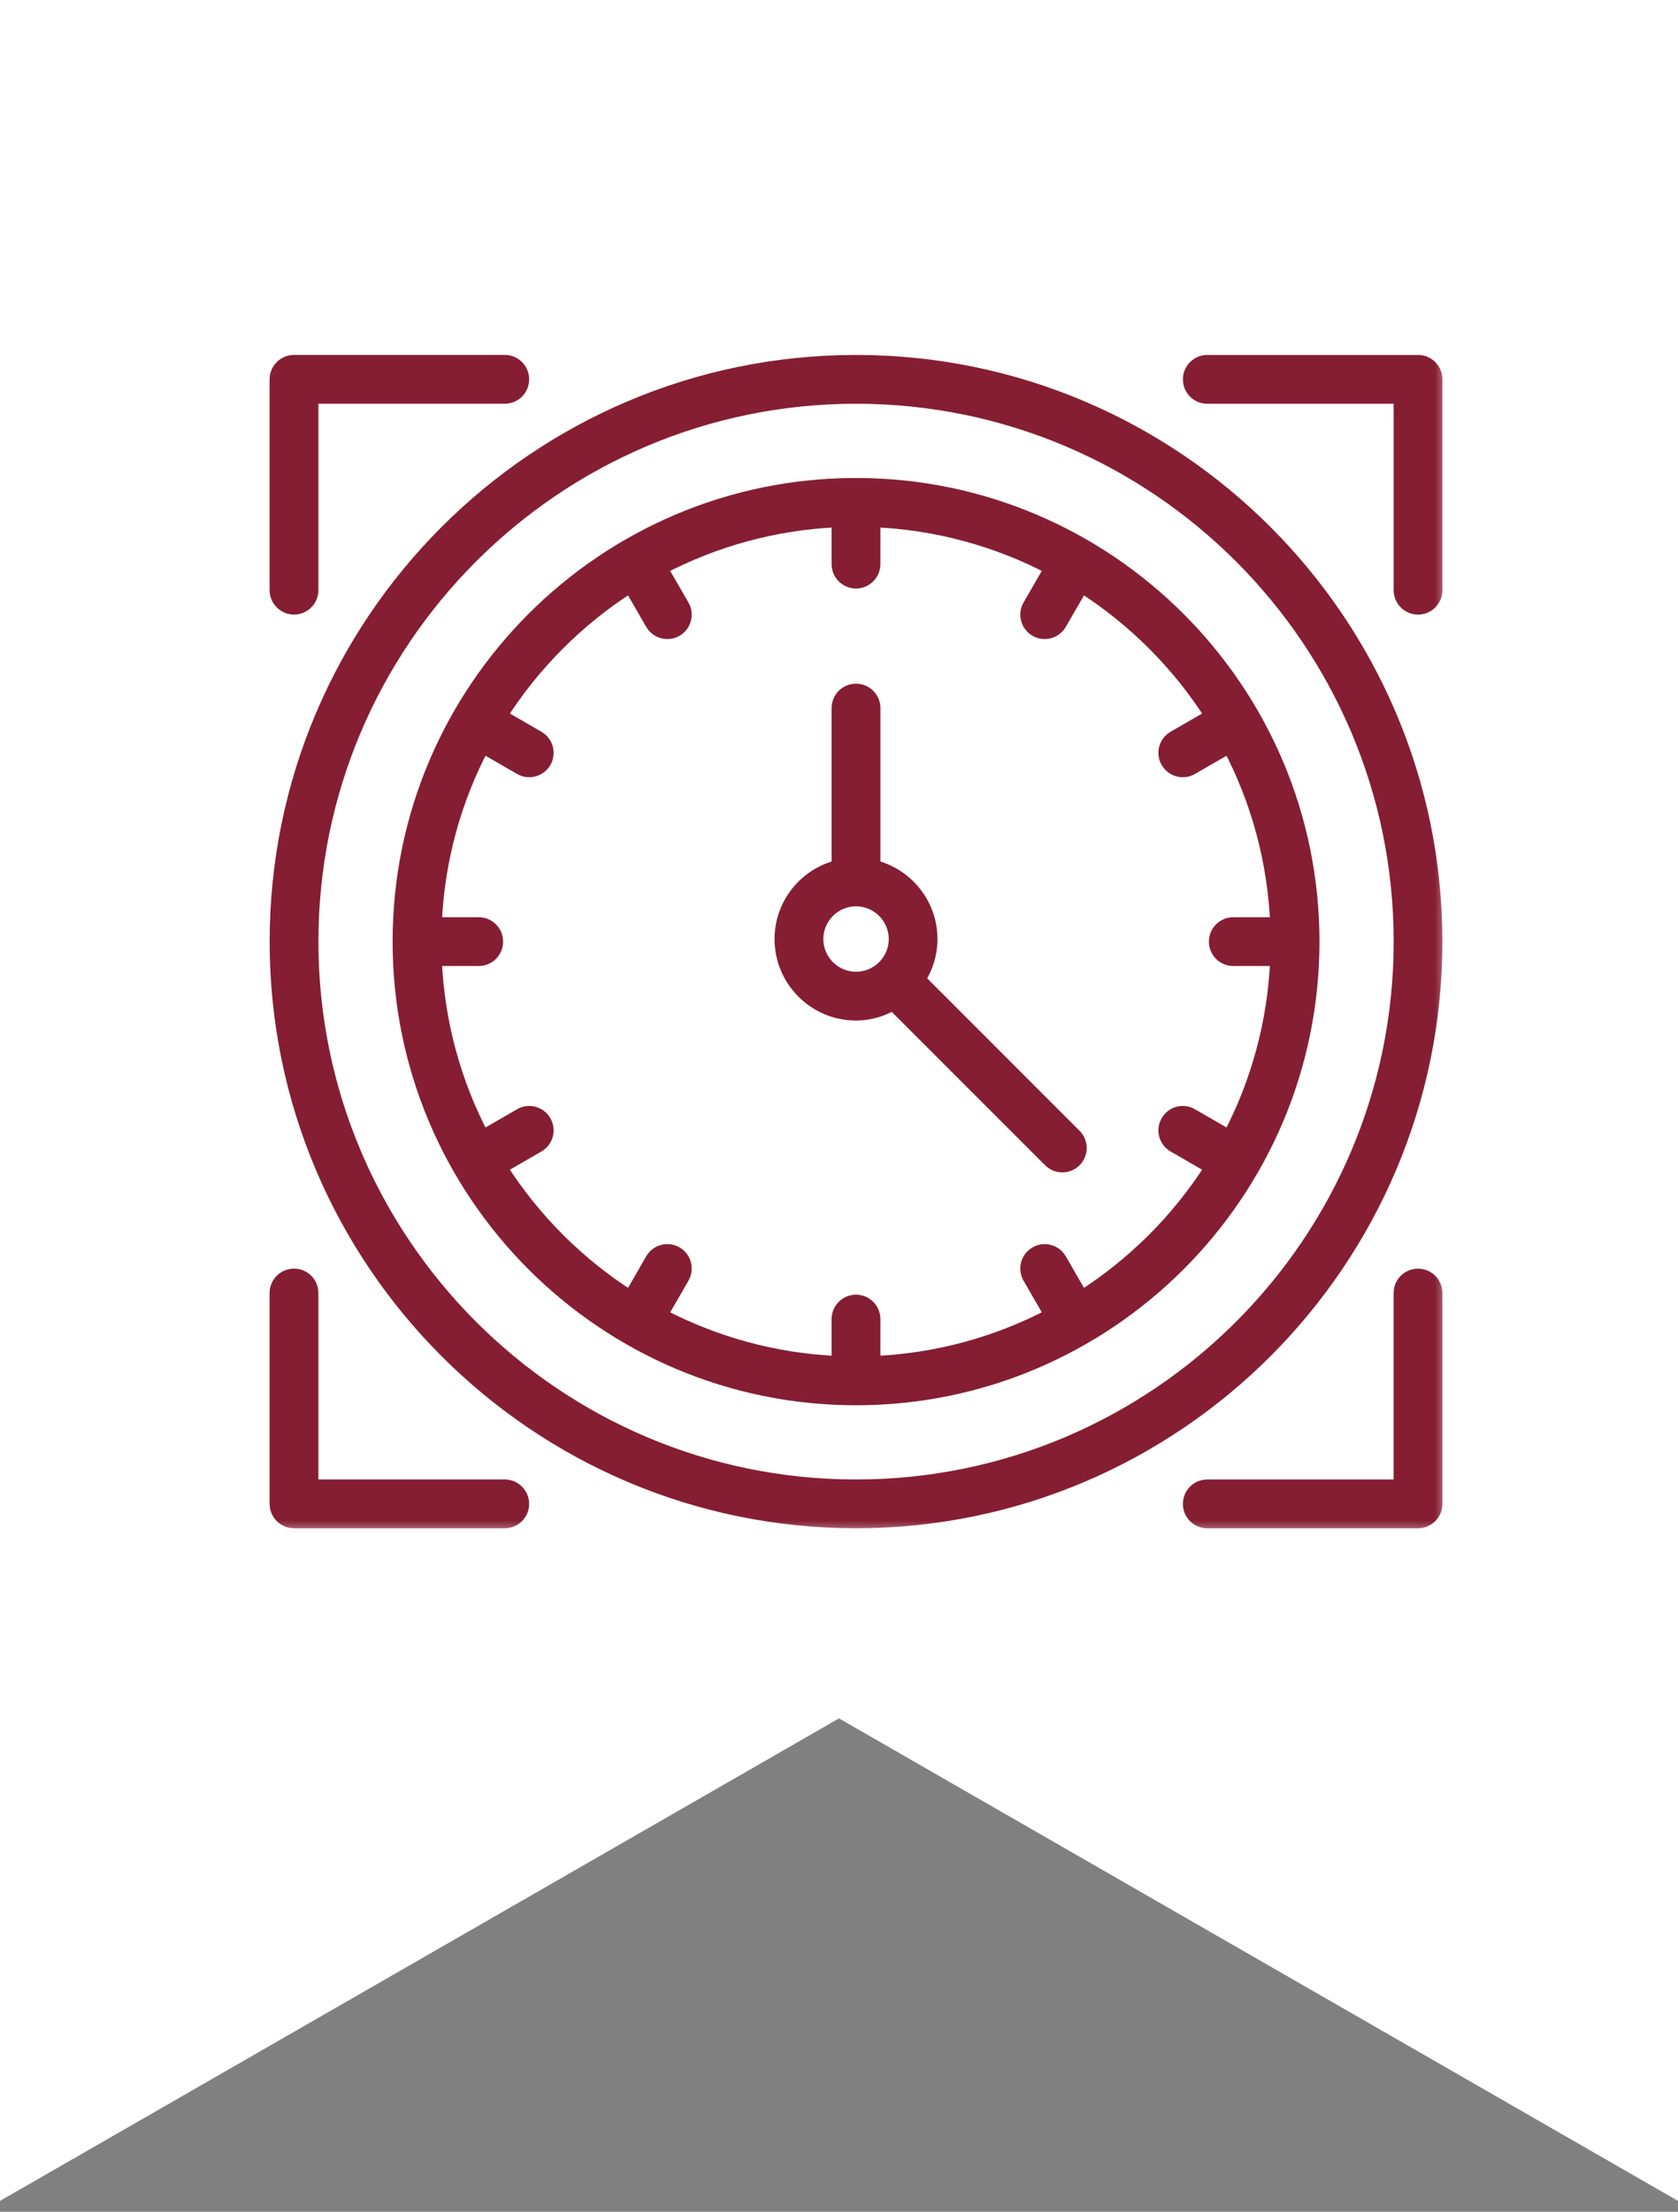 <svg width="63" height="83" viewBox="0 0 63 83" fill="none" xmlns="http://www.w3.org/2000/svg">
<rect x="0" y="0" width="63" height="83" fill="#808080" stroke="none"/>
<g clip-path="url(#clip0_1_4726)">
<path d="M63.5 -1.6L63.5 82.88L31.5 64.485L-0.5 82.88L-0.5 -1.6L63.5 -1.6Z" fill="white"/>
<mask id="path-2-outside-1_1_4726" maskUnits="userSpaceOnUse" x="9.378" y="12.575" width="45" height="45" fill="black">
<rect fill="white" x="9.378" y="12.575" width="45" height="45"/>
<path d="M53.898 35.335C53.898 23.337 44.137 13.576 32.139 13.576C20.142 13.576 10.38 23.337 10.38 35.335C10.38 47.333 20.142 57.094 32.139 57.094C44.137 57.094 53.898 47.334 53.898 35.335ZM32.139 55.776C20.869 55.776 11.699 46.607 11.699 35.335C11.699 24.064 20.869 14.895 32.139 14.895C43.411 14.895 52.581 24.064 52.581 35.335C52.581 46.607 43.41 55.776 32.139 55.776Z"/>
<path d="M32.138 18.193C22.686 18.193 14.996 25.882 14.996 35.335C14.996 44.789 22.686 52.479 32.138 52.479C41.593 52.479 49.283 44.789 49.283 35.335C49.283 25.882 41.592 18.193 32.138 18.193ZM40.611 48.691L39.793 47.274C39.611 46.958 39.207 46.85 38.894 47.032C38.578 47.215 38.469 47.617 38.651 47.933L39.47 49.352C37.459 50.407 35.197 51.044 32.798 51.143V49.501C32.798 49.137 32.503 48.841 32.137 48.841C31.775 48.841 31.478 49.136 31.478 49.501V51.143C29.079 51.045 26.816 50.407 24.806 49.352L25.626 47.933C25.808 47.617 25.7 47.215 25.385 47.032C25.069 46.85 24.666 46.958 24.483 47.274L23.666 48.691C21.702 47.442 20.033 45.772 18.782 43.808L20.199 42.99C20.516 42.808 20.623 42.404 20.442 42.09C20.26 41.773 19.854 41.665 19.541 41.848L18.122 42.667C17.066 40.657 16.43 38.395 16.33 35.995H17.973C18.337 35.995 18.633 35.701 18.633 35.335C18.633 34.97 18.337 34.676 17.973 34.676H16.33C16.429 32.276 17.066 30.013 18.122 28.004L19.541 28.822C19.643 28.882 19.757 28.911 19.87 28.911C20.097 28.911 20.319 28.792 20.442 28.582C20.623 28.266 20.516 27.863 20.199 27.681L18.782 26.864C20.033 24.9 21.702 23.231 23.666 21.981L24.483 23.397C24.606 23.608 24.827 23.726 25.056 23.726C25.167 23.726 25.28 23.699 25.385 23.638C25.7 23.456 25.808 23.052 25.626 22.737L24.806 21.319C26.817 20.264 29.079 19.628 31.478 19.528V21.17C31.478 21.534 31.774 21.829 32.137 21.829C32.502 21.829 32.798 21.535 32.798 21.17V19.528C35.197 19.627 37.46 20.264 39.47 21.319L38.651 22.737C38.469 23.053 38.578 23.456 38.894 23.638C38.996 23.698 39.109 23.726 39.222 23.726C39.449 23.726 39.67 23.608 39.793 23.397L40.611 21.981C42.574 23.231 44.244 24.9 45.495 26.864L44.078 27.681C43.762 27.863 43.654 28.266 43.836 28.582C43.959 28.793 44.18 28.911 44.408 28.911C44.52 28.911 44.633 28.883 44.737 28.822L46.155 28.004C47.211 30.014 47.846 32.276 47.946 34.676H46.304C45.94 34.676 45.644 34.97 45.644 35.335C45.644 35.701 45.939 35.995 46.304 35.995H47.946C47.847 38.395 47.211 40.657 46.155 42.666L44.737 41.848C44.42 41.665 44.018 41.773 43.836 42.09C43.654 42.405 43.762 42.808 44.078 42.99L45.495 43.808C44.244 45.771 42.574 47.442 40.611 48.691Z"/>
<path d="M34.489 36.754C34.773 36.317 34.941 35.798 34.941 35.239C34.941 33.923 34.025 32.822 32.799 32.524V26.572C32.799 26.207 32.503 25.912 32.138 25.912C31.775 25.912 31.479 26.206 31.479 26.572V32.524C30.251 32.822 29.336 33.923 29.336 35.239C29.336 36.785 30.594 38.041 32.138 38.041C32.647 38.041 33.117 37.896 33.528 37.658L39.418 43.547C39.547 43.675 39.715 43.74 39.885 43.74C40.053 43.74 40.221 43.675 40.351 43.547C40.608 43.29 40.608 42.872 40.351 42.615L34.489 36.754ZM32.139 36.723C31.323 36.723 30.656 36.058 30.656 35.239C30.656 34.422 31.322 33.755 32.139 33.755C32.956 33.755 33.624 34.421 33.624 35.239C33.623 36.057 32.956 36.723 32.139 36.723Z"/>
<path d="M11.039 22.807C11.404 22.807 11.698 22.512 11.698 22.147V14.895H18.951C19.314 14.895 19.611 14.601 19.611 14.235C19.611 13.87 19.315 13.575 18.951 13.575H11.039C10.675 13.575 10.378 13.87 10.378 14.235V22.147C10.379 22.512 10.675 22.807 11.039 22.807Z"/>
<path d="M45.328 14.896H52.58V22.148C52.58 22.512 52.874 22.808 53.24 22.808C53.603 22.808 53.899 22.513 53.899 22.148V14.236C53.899 13.872 53.604 13.576 53.24 13.576H45.328C44.963 13.576 44.668 13.871 44.668 14.236C44.668 14.602 44.962 14.896 45.328 14.896Z"/>
<path d="M53.239 47.864C52.874 47.864 52.579 48.159 52.579 48.524V55.776H45.327C44.962 55.776 44.667 56.071 44.667 56.436C44.667 56.8 44.961 57.095 45.327 57.095H53.239C53.602 57.095 53.898 56.801 53.898 56.436V48.524C53.898 48.159 53.603 47.864 53.239 47.864Z"/>
<path d="M18.951 55.775H11.698V48.523C11.698 48.159 11.405 47.863 11.039 47.863C10.674 47.863 10.378 48.158 10.378 48.523V56.435C10.378 56.799 10.674 57.094 11.039 57.094H18.951C19.314 57.094 19.611 56.8 19.611 56.435C19.61 56.071 19.314 55.775 18.951 55.775Z"/>
</mask>
<path d="M53.898 35.335C53.898 23.337 44.137 13.576 32.139 13.576C20.142 13.576 10.38 23.337 10.38 35.335C10.38 47.333 20.142 57.094 32.139 57.094C44.137 57.094 53.898 47.334 53.898 35.335ZM32.139 55.776C20.869 55.776 11.699 46.607 11.699 35.335C11.699 24.064 20.869 14.895 32.139 14.895C43.411 14.895 52.581 24.064 52.581 35.335C52.581 46.607 43.41 55.776 32.139 55.776Z" fill="#851E32"/>
<path d="M32.138 18.193C22.686 18.193 14.996 25.882 14.996 35.335C14.996 44.789 22.686 52.479 32.138 52.479C41.593 52.479 49.283 44.789 49.283 35.335C49.283 25.882 41.592 18.193 32.138 18.193ZM40.611 48.691L39.793 47.274C39.611 46.958 39.207 46.85 38.894 47.032C38.578 47.215 38.469 47.617 38.651 47.933L39.47 49.352C37.459 50.407 35.197 51.044 32.798 51.143V49.501C32.798 49.137 32.503 48.841 32.137 48.841C31.775 48.841 31.478 49.136 31.478 49.501V51.143C29.079 51.045 26.816 50.407 24.806 49.352L25.626 47.933C25.808 47.617 25.7 47.215 25.385 47.032C25.069 46.85 24.666 46.958 24.483 47.274L23.666 48.691C21.702 47.442 20.033 45.772 18.782 43.808L20.199 42.99C20.516 42.808 20.623 42.404 20.442 42.09C20.26 41.773 19.854 41.665 19.541 41.848L18.122 42.667C17.066 40.657 16.43 38.395 16.33 35.995H17.973C18.337 35.995 18.633 35.701 18.633 35.335C18.633 34.97 18.337 34.676 17.973 34.676H16.33C16.429 32.276 17.066 30.013 18.122 28.004L19.541 28.822C19.643 28.882 19.757 28.911 19.87 28.911C20.097 28.911 20.319 28.792 20.442 28.582C20.623 28.266 20.516 27.863 20.199 27.681L18.782 26.864C20.033 24.9 21.702 23.231 23.666 21.981L24.483 23.397C24.606 23.608 24.827 23.726 25.056 23.726C25.167 23.726 25.28 23.699 25.385 23.638C25.7 23.456 25.808 23.052 25.626 22.737L24.806 21.319C26.817 20.264 29.079 19.628 31.478 19.528V21.17C31.478 21.534 31.774 21.829 32.137 21.829C32.502 21.829 32.798 21.535 32.798 21.17V19.528C35.197 19.627 37.46 20.264 39.47 21.319L38.651 22.737C38.469 23.053 38.578 23.456 38.894 23.638C38.996 23.698 39.109 23.726 39.222 23.726C39.449 23.726 39.67 23.608 39.793 23.397L40.611 21.981C42.574 23.231 44.244 24.9 45.495 26.864L44.078 27.681C43.762 27.863 43.654 28.266 43.836 28.582C43.959 28.793 44.18 28.911 44.408 28.911C44.52 28.911 44.633 28.883 44.737 28.822L46.155 28.004C47.211 30.014 47.846 32.276 47.946 34.676H46.304C45.94 34.676 45.644 34.97 45.644 35.335C45.644 35.701 45.939 35.995 46.304 35.995H47.946C47.847 38.395 47.211 40.657 46.155 42.666L44.737 41.848C44.42 41.665 44.018 41.773 43.836 42.09C43.654 42.405 43.762 42.808 44.078 42.99L45.495 43.808C44.244 45.771 42.574 47.442 40.611 48.691Z" fill="#851E32"/>
<path d="M34.489 36.754C34.773 36.317 34.941 35.798 34.941 35.239C34.941 33.923 34.025 32.822 32.799 32.524V26.572C32.799 26.207 32.503 25.912 32.138 25.912C31.775 25.912 31.479 26.206 31.479 26.572V32.524C30.251 32.822 29.336 33.923 29.336 35.239C29.336 36.785 30.594 38.041 32.138 38.041C32.647 38.041 33.117 37.896 33.528 37.658L39.418 43.547C39.547 43.675 39.715 43.74 39.885 43.74C40.053 43.74 40.221 43.675 40.351 43.547C40.608 43.29 40.608 42.872 40.351 42.615L34.489 36.754ZM32.139 36.723C31.323 36.723 30.656 36.058 30.656 35.239C30.656 34.422 31.322 33.755 32.139 33.755C32.956 33.755 33.624 34.421 33.624 35.239C33.623 36.057 32.956 36.723 32.139 36.723Z" fill="#851E32"/>
<path d="M11.039 22.807C11.404 22.807 11.698 22.512 11.698 22.147V14.895H18.951C19.314 14.895 19.611 14.601 19.611 14.235C19.611 13.87 19.315 13.575 18.951 13.575H11.039C10.675 13.575 10.378 13.87 10.378 14.235V22.147C10.379 22.512 10.675 22.807 11.039 22.807Z" fill="#851E32"/>
<path d="M45.328 14.896H52.58V22.148C52.58 22.512 52.874 22.808 53.24 22.808C53.603 22.808 53.899 22.513 53.899 22.148V14.236C53.899 13.872 53.604 13.576 53.24 13.576H45.328C44.963 13.576 44.668 13.871 44.668 14.236C44.668 14.602 44.962 14.896 45.328 14.896Z" fill="#851E32"/>
<path d="M53.239 47.864C52.874 47.864 52.579 48.159 52.579 48.524V55.776H45.327C44.962 55.776 44.667 56.071 44.667 56.436C44.667 56.8 44.961 57.095 45.327 57.095H53.239C53.602 57.095 53.898 56.801 53.898 56.436V48.524C53.898 48.159 53.603 47.864 53.239 47.864Z" fill="#851E32"/>
<path d="M18.951 55.775H11.698V48.523C11.698 48.159 11.405 47.863 11.039 47.863C10.674 47.863 10.378 48.158 10.378 48.523V56.435C10.378 56.799 10.674 57.094 11.039 57.094H18.951C19.314 57.094 19.611 56.8 19.611 56.435C19.61 56.071 19.314 55.775 18.951 55.775Z" fill="#851E32"/>
<path d="M53.898 35.335C53.898 23.337 44.137 13.576 32.139 13.576C20.142 13.576 10.38 23.337 10.38 35.335C10.38 47.333 20.142 57.094 32.139 57.094C44.137 57.094 53.898 47.334 53.898 35.335ZM32.139 55.776C20.869 55.776 11.699 46.607 11.699 35.335C11.699 24.064 20.869 14.895 32.139 14.895C43.411 14.895 52.581 24.064 52.581 35.335C52.581 46.607 43.41 55.776 32.139 55.776Z" stroke="#851E32" stroke-width="0.512" mask="url(#path-2-outside-1_1_4726)"/>
<path d="M32.138 18.193C22.686 18.193 14.996 25.882 14.996 35.335C14.996 44.789 22.686 52.479 32.138 52.479C41.593 52.479 49.283 44.789 49.283 35.335C49.283 25.882 41.592 18.193 32.138 18.193ZM40.611 48.691L39.793 47.274C39.611 46.958 39.207 46.85 38.894 47.032C38.578 47.215 38.469 47.617 38.651 47.933L39.47 49.352C37.459 50.407 35.197 51.044 32.798 51.143V49.501C32.798 49.137 32.503 48.841 32.137 48.841C31.775 48.841 31.478 49.136 31.478 49.501V51.143C29.079 51.045 26.816 50.407 24.806 49.352L25.626 47.933C25.808 47.617 25.7 47.215 25.385 47.032C25.069 46.85 24.666 46.958 24.483 47.274L23.666 48.691C21.702 47.442 20.033 45.772 18.782 43.808L20.199 42.99C20.516 42.808 20.623 42.404 20.442 42.09C20.26 41.773 19.854 41.665 19.541 41.848L18.122 42.667C17.066 40.657 16.43 38.395 16.33 35.995H17.973C18.337 35.995 18.633 35.701 18.633 35.335C18.633 34.97 18.337 34.676 17.973 34.676H16.33C16.429 32.276 17.066 30.013 18.122 28.004L19.541 28.822C19.643 28.882 19.757 28.911 19.87 28.911C20.097 28.911 20.319 28.792 20.442 28.582C20.623 28.266 20.516 27.863 20.199 27.681L18.782 26.864C20.033 24.9 21.702 23.231 23.666 21.981L24.483 23.397C24.606 23.608 24.827 23.726 25.056 23.726C25.167 23.726 25.28 23.699 25.385 23.638C25.7 23.456 25.808 23.052 25.626 22.737L24.806 21.319C26.817 20.264 29.079 19.628 31.478 19.528V21.17C31.478 21.534 31.774 21.829 32.137 21.829C32.502 21.829 32.798 21.535 32.798 21.17V19.528C35.197 19.627 37.46 20.264 39.47 21.319L38.651 22.737C38.469 23.053 38.578 23.456 38.894 23.638C38.996 23.698 39.109 23.726 39.222 23.726C39.449 23.726 39.67 23.608 39.793 23.397L40.611 21.981C42.574 23.231 44.244 24.9 45.495 26.864L44.078 27.681C43.762 27.863 43.654 28.266 43.836 28.582C43.959 28.793 44.18 28.911 44.408 28.911C44.52 28.911 44.633 28.883 44.737 28.822L46.155 28.004C47.211 30.014 47.846 32.276 47.946 34.676H46.304C45.94 34.676 45.644 34.97 45.644 35.335C45.644 35.701 45.939 35.995 46.304 35.995H47.946C47.847 38.395 47.211 40.657 46.155 42.666L44.737 41.848C44.42 41.665 44.018 41.773 43.836 42.09C43.654 42.405 43.762 42.808 44.078 42.99L45.495 43.808C44.244 45.771 42.574 47.442 40.611 48.691Z" stroke="#851E32" stroke-width="0.512" mask="url(#path-2-outside-1_1_4726)"/>
<path d="M34.489 36.754C34.773 36.317 34.941 35.798 34.941 35.239C34.941 33.923 34.025 32.822 32.799 32.524V26.572C32.799 26.207 32.503 25.912 32.138 25.912C31.775 25.912 31.479 26.206 31.479 26.572V32.524C30.251 32.822 29.336 33.923 29.336 35.239C29.336 36.785 30.594 38.041 32.138 38.041C32.647 38.041 33.117 37.896 33.528 37.658L39.418 43.547C39.547 43.675 39.715 43.74 39.885 43.74C40.053 43.74 40.221 43.675 40.351 43.547C40.608 43.29 40.608 42.872 40.351 42.615L34.489 36.754ZM32.139 36.723C31.323 36.723 30.656 36.058 30.656 35.239C30.656 34.422 31.322 33.755 32.139 33.755C32.956 33.755 33.624 34.421 33.624 35.239C33.623 36.057 32.956 36.723 32.139 36.723Z" stroke="#851E32" stroke-width="0.512" mask="url(#path-2-outside-1_1_4726)"/>
<path d="M11.039 22.807C11.404 22.807 11.698 22.512 11.698 22.147V14.895H18.951C19.314 14.895 19.611 14.601 19.611 14.235C19.611 13.87 19.315 13.575 18.951 13.575H11.039C10.675 13.575 10.378 13.87 10.378 14.235V22.147C10.379 22.512 10.675 22.807 11.039 22.807Z" stroke="#851E32" stroke-width="0.512" mask="url(#path-2-outside-1_1_4726)"/>
<path d="M45.328 14.896H52.58V22.148C52.58 22.512 52.874 22.808 53.24 22.808C53.603 22.808 53.899 22.513 53.899 22.148V14.236C53.899 13.872 53.604 13.576 53.24 13.576H45.328C44.963 13.576 44.668 13.871 44.668 14.236C44.668 14.602 44.962 14.896 45.328 14.896Z" stroke="#851E32" stroke-width="0.512" mask="url(#path-2-outside-1_1_4726)"/>
<path d="M53.239 47.864C52.874 47.864 52.579 48.159 52.579 48.524V55.776H45.327C44.962 55.776 44.667 56.071 44.667 56.436C44.667 56.8 44.961 57.095 45.327 57.095H53.239C53.602 57.095 53.898 56.801 53.898 56.436V48.524C53.898 48.159 53.603 47.864 53.239 47.864Z" stroke="#851E32" stroke-width="0.512" mask="url(#path-2-outside-1_1_4726)"/>
<path d="M18.951 55.775H11.698V48.523C11.698 48.159 11.405 47.863 11.039 47.863C10.674 47.863 10.378 48.158 10.378 48.523V56.435C10.378 56.799 10.674 57.094 11.039 57.094H18.951C19.314 57.094 19.611 56.8 19.611 56.435C19.61 56.071 19.314 55.775 18.951 55.775Z" stroke="#851E32" stroke-width="0.512" mask="url(#path-2-outside-1_1_4726)"/>
</g>
<defs>
<clipPath id="clip0_1_4726">
<rect width="83" height="63" fill="white" transform="translate(63) rotate(90)"/>
</clipPath>
</defs>
</svg>
